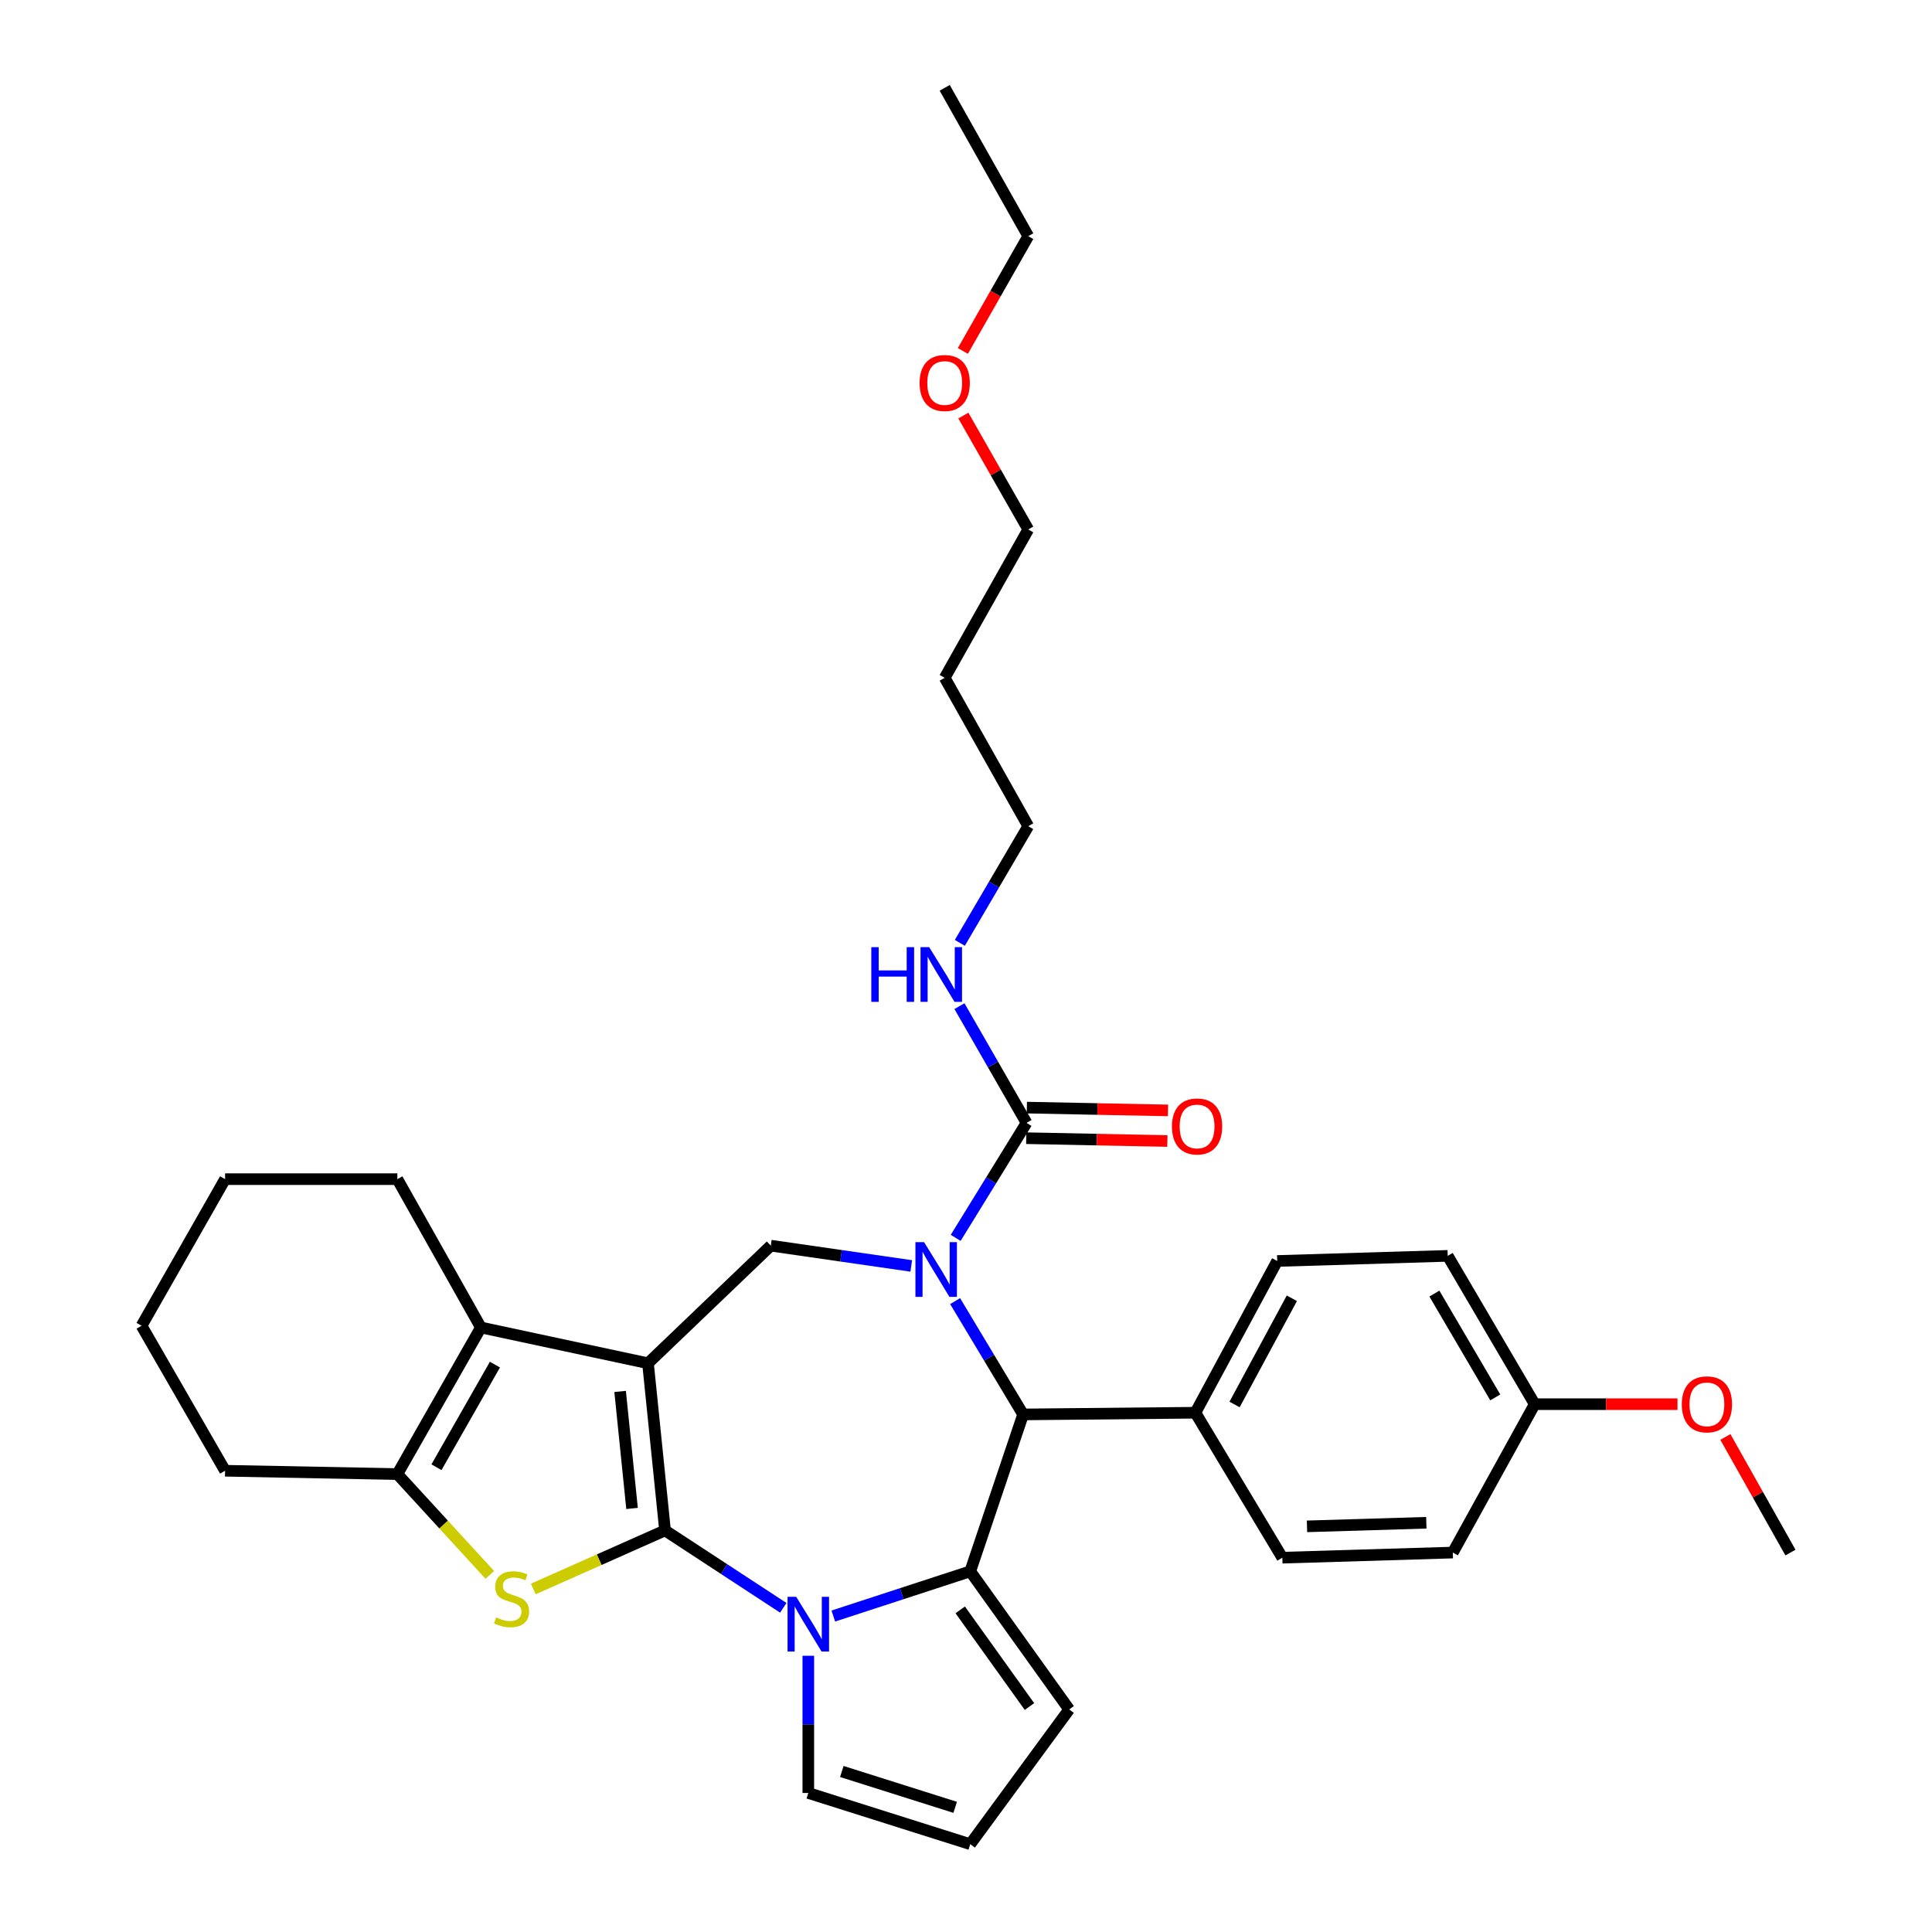 <?xml version='1.0' encoding='iso-8859-1'?>
<svg version='1.1' baseProfile='full'
              xmlns='http://www.w3.org/2000/svg'
                      xmlns:rdkit='http://www.rdkit.org/xml'
                      xmlns:xlink='http://www.w3.org/1999/xlink'
                  xml:space='preserve'
width='1000px' height='1000px' viewBox='0 0 1000 1000'>
<!-- END OF HEADER -->
<rect style='opacity:1.0;fill:#FFFFFF;stroke:none' width='1000' height='1000' x='0' y='0'> </rect>
<path class='bond-0' d='M 344.222,792.144 L 335.4,705.622' style='fill:none;fill-rule:evenodd;stroke:#000000;stroke-width:6px;stroke-linecap:butt;stroke-linejoin:miter;stroke-opacity:1' />
<path class='bond-0' d='M 327.148,780.772 L 320.973,720.207' style='fill:none;fill-rule:evenodd;stroke:#000000;stroke-width:6px;stroke-linecap:butt;stroke-linejoin:miter;stroke-opacity:1' />
<path class='bond-1' d='M 344.222,792.144 L 374.822,812.172' style='fill:none;fill-rule:evenodd;stroke:#000000;stroke-width:6px;stroke-linecap:butt;stroke-linejoin:miter;stroke-opacity:1' />
<path class='bond-1' d='M 374.822,812.172 L 405.422,832.199' style='fill:none;fill-rule:evenodd;stroke:#0000FF;stroke-width:6px;stroke-linecap:butt;stroke-linejoin:miter;stroke-opacity:1' />
<path class='bond-4' d='M 344.222,792.144 L 310.132,807.292' style='fill:none;fill-rule:evenodd;stroke:#000000;stroke-width:6px;stroke-linecap:butt;stroke-linejoin:miter;stroke-opacity:1' />
<path class='bond-4' d='M 310.132,807.292 L 276.042,822.441' style='fill:none;fill-rule:evenodd;stroke:#CCCC00;stroke-width:6px;stroke-linecap:butt;stroke-linejoin:miter;stroke-opacity:1' />
<path class='bond-5' d='M 335.4,705.622 L 248.905,687.099' style='fill:none;fill-rule:evenodd;stroke:#000000;stroke-width:6px;stroke-linecap:butt;stroke-linejoin:miter;stroke-opacity:1' />
<path class='bond-7' d='M 335.4,705.622 L 398.965,644.748' style='fill:none;fill-rule:evenodd;stroke:#000000;stroke-width:6px;stroke-linecap:butt;stroke-linejoin:miter;stroke-opacity:1' />
<path class='bond-3' d='M 431.322,836.454 L 466.76,824.889' style='fill:none;fill-rule:evenodd;stroke:#0000FF;stroke-width:6px;stroke-linecap:butt;stroke-linejoin:miter;stroke-opacity:1' />
<path class='bond-3' d='M 466.76,824.889 L 502.199,813.324' style='fill:none;fill-rule:evenodd;stroke:#000000;stroke-width:6px;stroke-linecap:butt;stroke-linejoin:miter;stroke-opacity:1' />
<path class='bond-10' d='M 418.377,857.022 L 418.377,892.533' style='fill:none;fill-rule:evenodd;stroke:#0000FF;stroke-width:6px;stroke-linecap:butt;stroke-linejoin:miter;stroke-opacity:1' />
<path class='bond-10' d='M 418.377,892.533 L 418.377,928.044' style='fill:none;fill-rule:evenodd;stroke:#000000;stroke-width:6px;stroke-linecap:butt;stroke-linejoin:miter;stroke-opacity:1' />
<path class='bond-2' d='M 471.662,655.244 L 435.314,649.996' style='fill:none;fill-rule:evenodd;stroke:#0000FF;stroke-width:6px;stroke-linecap:butt;stroke-linejoin:miter;stroke-opacity:1' />
<path class='bond-2' d='M 435.314,649.996 L 398.965,644.748' style='fill:none;fill-rule:evenodd;stroke:#000000;stroke-width:6px;stroke-linecap:butt;stroke-linejoin:miter;stroke-opacity:1' />
<path class='bond-9' d='M 494.664,640.717 L 513.001,610.963' style='fill:none;fill-rule:evenodd;stroke:#0000FF;stroke-width:6px;stroke-linecap:butt;stroke-linejoin:miter;stroke-opacity:1' />
<path class='bond-9' d='M 513.001,610.963 L 531.339,581.209' style='fill:none;fill-rule:evenodd;stroke:#000000;stroke-width:6px;stroke-linecap:butt;stroke-linejoin:miter;stroke-opacity:1' />
<path class='bond-35' d='M 494.371,673.453 L 511.967,702.779' style='fill:none;fill-rule:evenodd;stroke:#0000FF;stroke-width:6px;stroke-linecap:butt;stroke-linejoin:miter;stroke-opacity:1' />
<path class='bond-35' d='M 511.967,702.779 L 529.562,732.106' style='fill:none;fill-rule:evenodd;stroke:#000000;stroke-width:6px;stroke-linecap:butt;stroke-linejoin:miter;stroke-opacity:1' />
<path class='bond-6' d='M 502.199,813.324 L 529.562,732.106' style='fill:none;fill-rule:evenodd;stroke:#000000;stroke-width:6px;stroke-linecap:butt;stroke-linejoin:miter;stroke-opacity:1' />
<path class='bond-11' d='M 502.199,813.324 L 553.398,884.806' style='fill:none;fill-rule:evenodd;stroke:#000000;stroke-width:6px;stroke-linecap:butt;stroke-linejoin:miter;stroke-opacity:1' />
<path class='bond-11' d='M 497.008,833.265 L 532.847,883.302' style='fill:none;fill-rule:evenodd;stroke:#000000;stroke-width:6px;stroke-linecap:butt;stroke-linejoin:miter;stroke-opacity:1' />
<path class='bond-8' d='M 253.523,815.159 L 229.594,789.073' style='fill:none;fill-rule:evenodd;stroke:#CCCC00;stroke-width:6px;stroke-linecap:butt;stroke-linejoin:miter;stroke-opacity:1' />
<path class='bond-8' d='M 229.594,789.073 L 205.666,762.987' style='fill:none;fill-rule:evenodd;stroke:#000000;stroke-width:6px;stroke-linecap:butt;stroke-linejoin:miter;stroke-opacity:1' />
<path class='bond-19' d='M 248.905,687.099 L 205.666,610.323' style='fill:none;fill-rule:evenodd;stroke:#000000;stroke-width:6px;stroke-linecap:butt;stroke-linejoin:miter;stroke-opacity:1' />
<path class='bond-33' d='M 248.905,687.099 L 205.666,762.987' style='fill:none;fill-rule:evenodd;stroke:#000000;stroke-width:6px;stroke-linecap:butt;stroke-linejoin:miter;stroke-opacity:1' />
<path class='bond-33' d='M 256.174,706.32 L 225.907,759.442' style='fill:none;fill-rule:evenodd;stroke:#000000;stroke-width:6px;stroke-linecap:butt;stroke-linejoin:miter;stroke-opacity:1' />
<path class='bond-12' d='M 529.562,732.106 L 618.722,731.226' style='fill:none;fill-rule:evenodd;stroke:#000000;stroke-width:6px;stroke-linecap:butt;stroke-linejoin:miter;stroke-opacity:1' />
<path class='bond-22' d='M 205.666,762.987 L 116.505,761.254' style='fill:none;fill-rule:evenodd;stroke:#000000;stroke-width:6px;stroke-linecap:butt;stroke-linejoin:miter;stroke-opacity:1' />
<path class='bond-14' d='M 531.181,589.124 L 567.709,589.852' style='fill:none;fill-rule:evenodd;stroke:#000000;stroke-width:6px;stroke-linecap:butt;stroke-linejoin:miter;stroke-opacity:1' />
<path class='bond-14' d='M 567.709,589.852 L 604.237,590.58' style='fill:none;fill-rule:evenodd;stroke:#FF0000;stroke-width:6px;stroke-linecap:butt;stroke-linejoin:miter;stroke-opacity:1' />
<path class='bond-14' d='M 531.496,573.295 L 568.024,574.023' style='fill:none;fill-rule:evenodd;stroke:#000000;stroke-width:6px;stroke-linecap:butt;stroke-linejoin:miter;stroke-opacity:1' />
<path class='bond-14' d='M 568.024,574.023 L 604.553,574.751' style='fill:none;fill-rule:evenodd;stroke:#FF0000;stroke-width:6px;stroke-linecap:butt;stroke-linejoin:miter;stroke-opacity:1' />
<path class='bond-15' d='M 531.339,581.209 L 513.975,550.995' style='fill:none;fill-rule:evenodd;stroke:#000000;stroke-width:6px;stroke-linecap:butt;stroke-linejoin:miter;stroke-opacity:1' />
<path class='bond-15' d='M 513.975,550.995 L 496.612,520.781' style='fill:none;fill-rule:evenodd;stroke:#0000FF;stroke-width:6px;stroke-linecap:butt;stroke-linejoin:miter;stroke-opacity:1' />
<path class='bond-13' d='M 418.377,928.044 L 502.199,954.545' style='fill:none;fill-rule:evenodd;stroke:#000000;stroke-width:6px;stroke-linecap:butt;stroke-linejoin:miter;stroke-opacity:1' />
<path class='bond-13' d='M 435.723,916.924 L 494.398,935.475' style='fill:none;fill-rule:evenodd;stroke:#000000;stroke-width:6px;stroke-linecap:butt;stroke-linejoin:miter;stroke-opacity:1' />
<path class='bond-34' d='M 553.398,884.806 L 502.199,954.545' style='fill:none;fill-rule:evenodd;stroke:#000000;stroke-width:6px;stroke-linecap:butt;stroke-linejoin:miter;stroke-opacity:1' />
<path class='bond-16' d='M 618.722,731.226 L 661.082,652.682' style='fill:none;fill-rule:evenodd;stroke:#000000;stroke-width:6px;stroke-linecap:butt;stroke-linejoin:miter;stroke-opacity:1' />
<path class='bond-16' d='M 639.011,726.96 L 668.663,671.979' style='fill:none;fill-rule:evenodd;stroke:#000000;stroke-width:6px;stroke-linecap:butt;stroke-linejoin:miter;stroke-opacity:1' />
<path class='bond-17' d='M 618.722,731.226 L 663.738,806.261' style='fill:none;fill-rule:evenodd;stroke:#000000;stroke-width:6px;stroke-linecap:butt;stroke-linejoin:miter;stroke-opacity:1' />
<path class='bond-26' d='M 496.809,488.022 L 514.514,457.826' style='fill:none;fill-rule:evenodd;stroke:#0000FF;stroke-width:6px;stroke-linecap:butt;stroke-linejoin:miter;stroke-opacity:1' />
<path class='bond-26' d='M 514.514,457.826 L 532.218,427.63' style='fill:none;fill-rule:evenodd;stroke:#000000;stroke-width:6px;stroke-linecap:butt;stroke-linejoin:miter;stroke-opacity:1' />
<path class='bond-20' d='M 661.082,652.682 L 749.336,650.026' style='fill:none;fill-rule:evenodd;stroke:#000000;stroke-width:6px;stroke-linecap:butt;stroke-linejoin:miter;stroke-opacity:1' />
<path class='bond-21' d='M 663.738,806.261 L 751.975,803.605' style='fill:none;fill-rule:evenodd;stroke:#000000;stroke-width:6px;stroke-linecap:butt;stroke-linejoin:miter;stroke-opacity:1' />
<path class='bond-21' d='M 676.497,790.038 L 738.263,788.179' style='fill:none;fill-rule:evenodd;stroke:#000000;stroke-width:6px;stroke-linecap:butt;stroke-linejoin:miter;stroke-opacity:1' />
<path class='bond-18' d='M 794.361,726.802 L 751.975,803.605' style='fill:none;fill-rule:evenodd;stroke:#000000;stroke-width:6px;stroke-linecap:butt;stroke-linejoin:miter;stroke-opacity:1' />
<path class='bond-24' d='M 794.361,726.802 L 831.314,726.802' style='fill:none;fill-rule:evenodd;stroke:#000000;stroke-width:6px;stroke-linecap:butt;stroke-linejoin:miter;stroke-opacity:1' />
<path class='bond-24' d='M 831.314,726.802 L 868.267,726.802' style='fill:none;fill-rule:evenodd;stroke:#FF0000;stroke-width:6px;stroke-linecap:butt;stroke-linejoin:miter;stroke-opacity:1' />
<path class='bond-37' d='M 794.361,726.802 L 749.336,650.026' style='fill:none;fill-rule:evenodd;stroke:#000000;stroke-width:6px;stroke-linecap:butt;stroke-linejoin:miter;stroke-opacity:1' />
<path class='bond-37' d='M 773.95,723.295 L 742.433,669.551' style='fill:none;fill-rule:evenodd;stroke:#000000;stroke-width:6px;stroke-linecap:butt;stroke-linejoin:miter;stroke-opacity:1' />
<path class='bond-30' d='M 205.666,610.323 L 116.505,610.323' style='fill:none;fill-rule:evenodd;stroke:#000000;stroke-width:6px;stroke-linecap:butt;stroke-linejoin:miter;stroke-opacity:1' />
<path class='bond-31' d='M 116.505,761.254 L 73.266,686.211' style='fill:none;fill-rule:evenodd;stroke:#000000;stroke-width:6px;stroke-linecap:butt;stroke-linejoin:miter;stroke-opacity:1' />
<path class='bond-23' d='M 488.979,350.836 L 532.218,427.63' style='fill:none;fill-rule:evenodd;stroke:#000000;stroke-width:6px;stroke-linecap:butt;stroke-linejoin:miter;stroke-opacity:1' />
<path class='bond-27' d='M 488.979,350.836 L 532.218,274.051' style='fill:none;fill-rule:evenodd;stroke:#000000;stroke-width:6px;stroke-linecap:butt;stroke-linejoin:miter;stroke-opacity:1' />
<path class='bond-29' d='M 893.045,743.766 L 909.89,773.685' style='fill:none;fill-rule:evenodd;stroke:#FF0000;stroke-width:6px;stroke-linecap:butt;stroke-linejoin:miter;stroke-opacity:1' />
<path class='bond-29' d='M 909.89,773.685 L 926.734,803.605' style='fill:none;fill-rule:evenodd;stroke:#000000;stroke-width:6px;stroke-linecap:butt;stroke-linejoin:miter;stroke-opacity:1' />
<path class='bond-25' d='M 498.632,215.098 L 515.425,244.574' style='fill:none;fill-rule:evenodd;stroke:#FF0000;stroke-width:6px;stroke-linecap:butt;stroke-linejoin:miter;stroke-opacity:1' />
<path class='bond-25' d='M 515.425,244.574 L 532.218,274.051' style='fill:none;fill-rule:evenodd;stroke:#000000;stroke-width:6px;stroke-linecap:butt;stroke-linejoin:miter;stroke-opacity:1' />
<path class='bond-28' d='M 498.379,181.65 L 515.298,151.94' style='fill:none;fill-rule:evenodd;stroke:#FF0000;stroke-width:6px;stroke-linecap:butt;stroke-linejoin:miter;stroke-opacity:1' />
<path class='bond-28' d='M 515.298,151.94 L 532.218,122.231' style='fill:none;fill-rule:evenodd;stroke:#000000;stroke-width:6px;stroke-linecap:butt;stroke-linejoin:miter;stroke-opacity:1' />
<path class='bond-32' d='M 532.218,122.231 L 488.979,45.455' style='fill:none;fill-rule:evenodd;stroke:#000000;stroke-width:6px;stroke-linecap:butt;stroke-linejoin:miter;stroke-opacity:1' />
<path class='bond-36' d='M 116.505,610.323 L 73.266,686.211' style='fill:none;fill-rule:evenodd;stroke:#000000;stroke-width:6px;stroke-linecap:butt;stroke-linejoin:miter;stroke-opacity:1' />
<path  class='atom-2' d='M 412.117 826.518
L 421.397 841.518
Q 422.317 842.998, 423.797 845.678
Q 425.277 848.358, 425.357 848.518
L 425.357 826.518
L 429.117 826.518
L 429.117 854.838
L 425.237 854.838
L 415.277 838.438
Q 414.117 836.518, 412.877 834.318
Q 411.677 832.118, 411.317 831.438
L 411.317 854.838
L 407.637 854.838
L 407.637 826.518
L 412.117 826.518
' fill='#0000FF'/>
<path  class='atom-3' d='M 478.304 642.946
L 487.584 657.946
Q 488.504 659.426, 489.984 662.106
Q 491.464 664.786, 491.544 664.946
L 491.544 642.946
L 495.304 642.946
L 495.304 671.266
L 491.424 671.266
L 481.464 654.866
Q 480.304 652.946, 479.064 650.746
Q 477.864 648.546, 477.504 647.866
L 477.504 671.266
L 473.824 671.266
L 473.824 642.946
L 478.304 642.946
' fill='#0000FF'/>
<path  class='atom-5' d='M 256.789 837.161
Q 257.109 837.281, 258.429 837.841
Q 259.749 838.401, 261.189 838.761
Q 262.669 839.081, 264.109 839.081
Q 266.789 839.081, 268.349 837.801
Q 269.909 836.481, 269.909 834.201
Q 269.909 832.641, 269.109 831.681
Q 268.349 830.721, 267.149 830.201
Q 265.949 829.681, 263.949 829.081
Q 261.429 828.321, 259.909 827.601
Q 258.429 826.881, 257.349 825.361
Q 256.309 823.841, 256.309 821.281
Q 256.309 817.721, 258.709 815.521
Q 261.149 813.321, 265.949 813.321
Q 269.229 813.321, 272.949 814.881
L 272.029 817.961
Q 268.629 816.561, 266.069 816.561
Q 263.309 816.561, 261.789 817.721
Q 260.269 818.841, 260.309 820.801
Q 260.309 822.321, 261.069 823.241
Q 261.869 824.161, 262.989 824.681
Q 264.149 825.201, 266.069 825.801
Q 268.629 826.601, 270.149 827.401
Q 271.669 828.201, 272.749 829.841
Q 273.869 831.441, 273.869 834.201
Q 273.869 838.121, 271.229 840.241
Q 268.629 842.321, 264.269 842.321
Q 261.749 842.321, 259.829 841.761
Q 257.949 841.241, 255.709 840.321
L 256.789 837.161
' fill='#CCCC00'/>
<path  class='atom-15' d='M 606.602 583.048
Q 606.602 576.248, 609.962 572.448
Q 613.322 568.648, 619.602 568.648
Q 625.882 568.648, 629.242 572.448
Q 632.602 576.248, 632.602 583.048
Q 632.602 589.928, 629.202 593.848
Q 625.802 597.728, 619.602 597.728
Q 613.362 597.728, 609.962 593.848
Q 606.602 589.968, 606.602 583.048
M 619.602 594.528
Q 623.922 594.528, 626.242 591.648
Q 628.602 588.728, 628.602 583.048
Q 628.602 577.488, 626.242 574.688
Q 623.922 571.848, 619.602 571.848
Q 615.282 571.848, 612.922 574.648
Q 610.602 577.448, 610.602 583.048
Q 610.602 588.768, 612.922 591.648
Q 615.282 594.528, 619.602 594.528
' fill='#FF0000'/>
<path  class='atom-16' d='M 450.982 490.247
L 454.822 490.247
L 454.822 502.287
L 469.302 502.287
L 469.302 490.247
L 473.142 490.247
L 473.142 518.567
L 469.302 518.567
L 469.302 505.487
L 454.822 505.487
L 454.822 518.567
L 450.982 518.567
L 450.982 490.247
' fill='#0000FF'/>
<path  class='atom-16' d='M 480.942 490.247
L 490.222 505.247
Q 491.142 506.727, 492.622 509.407
Q 494.102 512.087, 494.182 512.247
L 494.182 490.247
L 497.942 490.247
L 497.942 518.567
L 494.062 518.567
L 484.102 502.167
Q 482.942 500.247, 481.702 498.047
Q 480.502 495.847, 480.142 495.167
L 480.142 518.567
L 476.462 518.567
L 476.462 490.247
L 480.942 490.247
' fill='#0000FF'/>
<path  class='atom-25' d='M 870.495 726.882
Q 870.495 720.082, 873.855 716.282
Q 877.215 712.482, 883.495 712.482
Q 889.775 712.482, 893.135 716.282
Q 896.495 720.082, 896.495 726.882
Q 896.495 733.762, 893.095 737.682
Q 889.695 741.562, 883.495 741.562
Q 877.255 741.562, 873.855 737.682
Q 870.495 733.802, 870.495 726.882
M 883.495 738.362
Q 887.815 738.362, 890.135 735.482
Q 892.495 732.562, 892.495 726.882
Q 892.495 721.322, 890.135 718.522
Q 887.815 715.682, 883.495 715.682
Q 879.175 715.682, 876.815 718.482
Q 874.495 721.282, 874.495 726.882
Q 874.495 732.602, 876.815 735.482
Q 879.175 738.362, 883.495 738.362
' fill='#FF0000'/>
<path  class='atom-26' d='M 475.979 198.234
Q 475.979 191.434, 479.339 187.634
Q 482.699 183.834, 488.979 183.834
Q 495.259 183.834, 498.619 187.634
Q 501.979 191.434, 501.979 198.234
Q 501.979 205.114, 498.579 209.034
Q 495.179 212.914, 488.979 212.914
Q 482.739 212.914, 479.339 209.034
Q 475.979 205.154, 475.979 198.234
M 488.979 209.714
Q 493.299 209.714, 495.619 206.834
Q 497.979 203.914, 497.979 198.234
Q 497.979 192.674, 495.619 189.874
Q 493.299 187.034, 488.979 187.034
Q 484.659 187.034, 482.299 189.834
Q 479.979 192.634, 479.979 198.234
Q 479.979 203.954, 482.299 206.834
Q 484.659 209.714, 488.979 209.714
' fill='#FF0000'/>
</svg>
